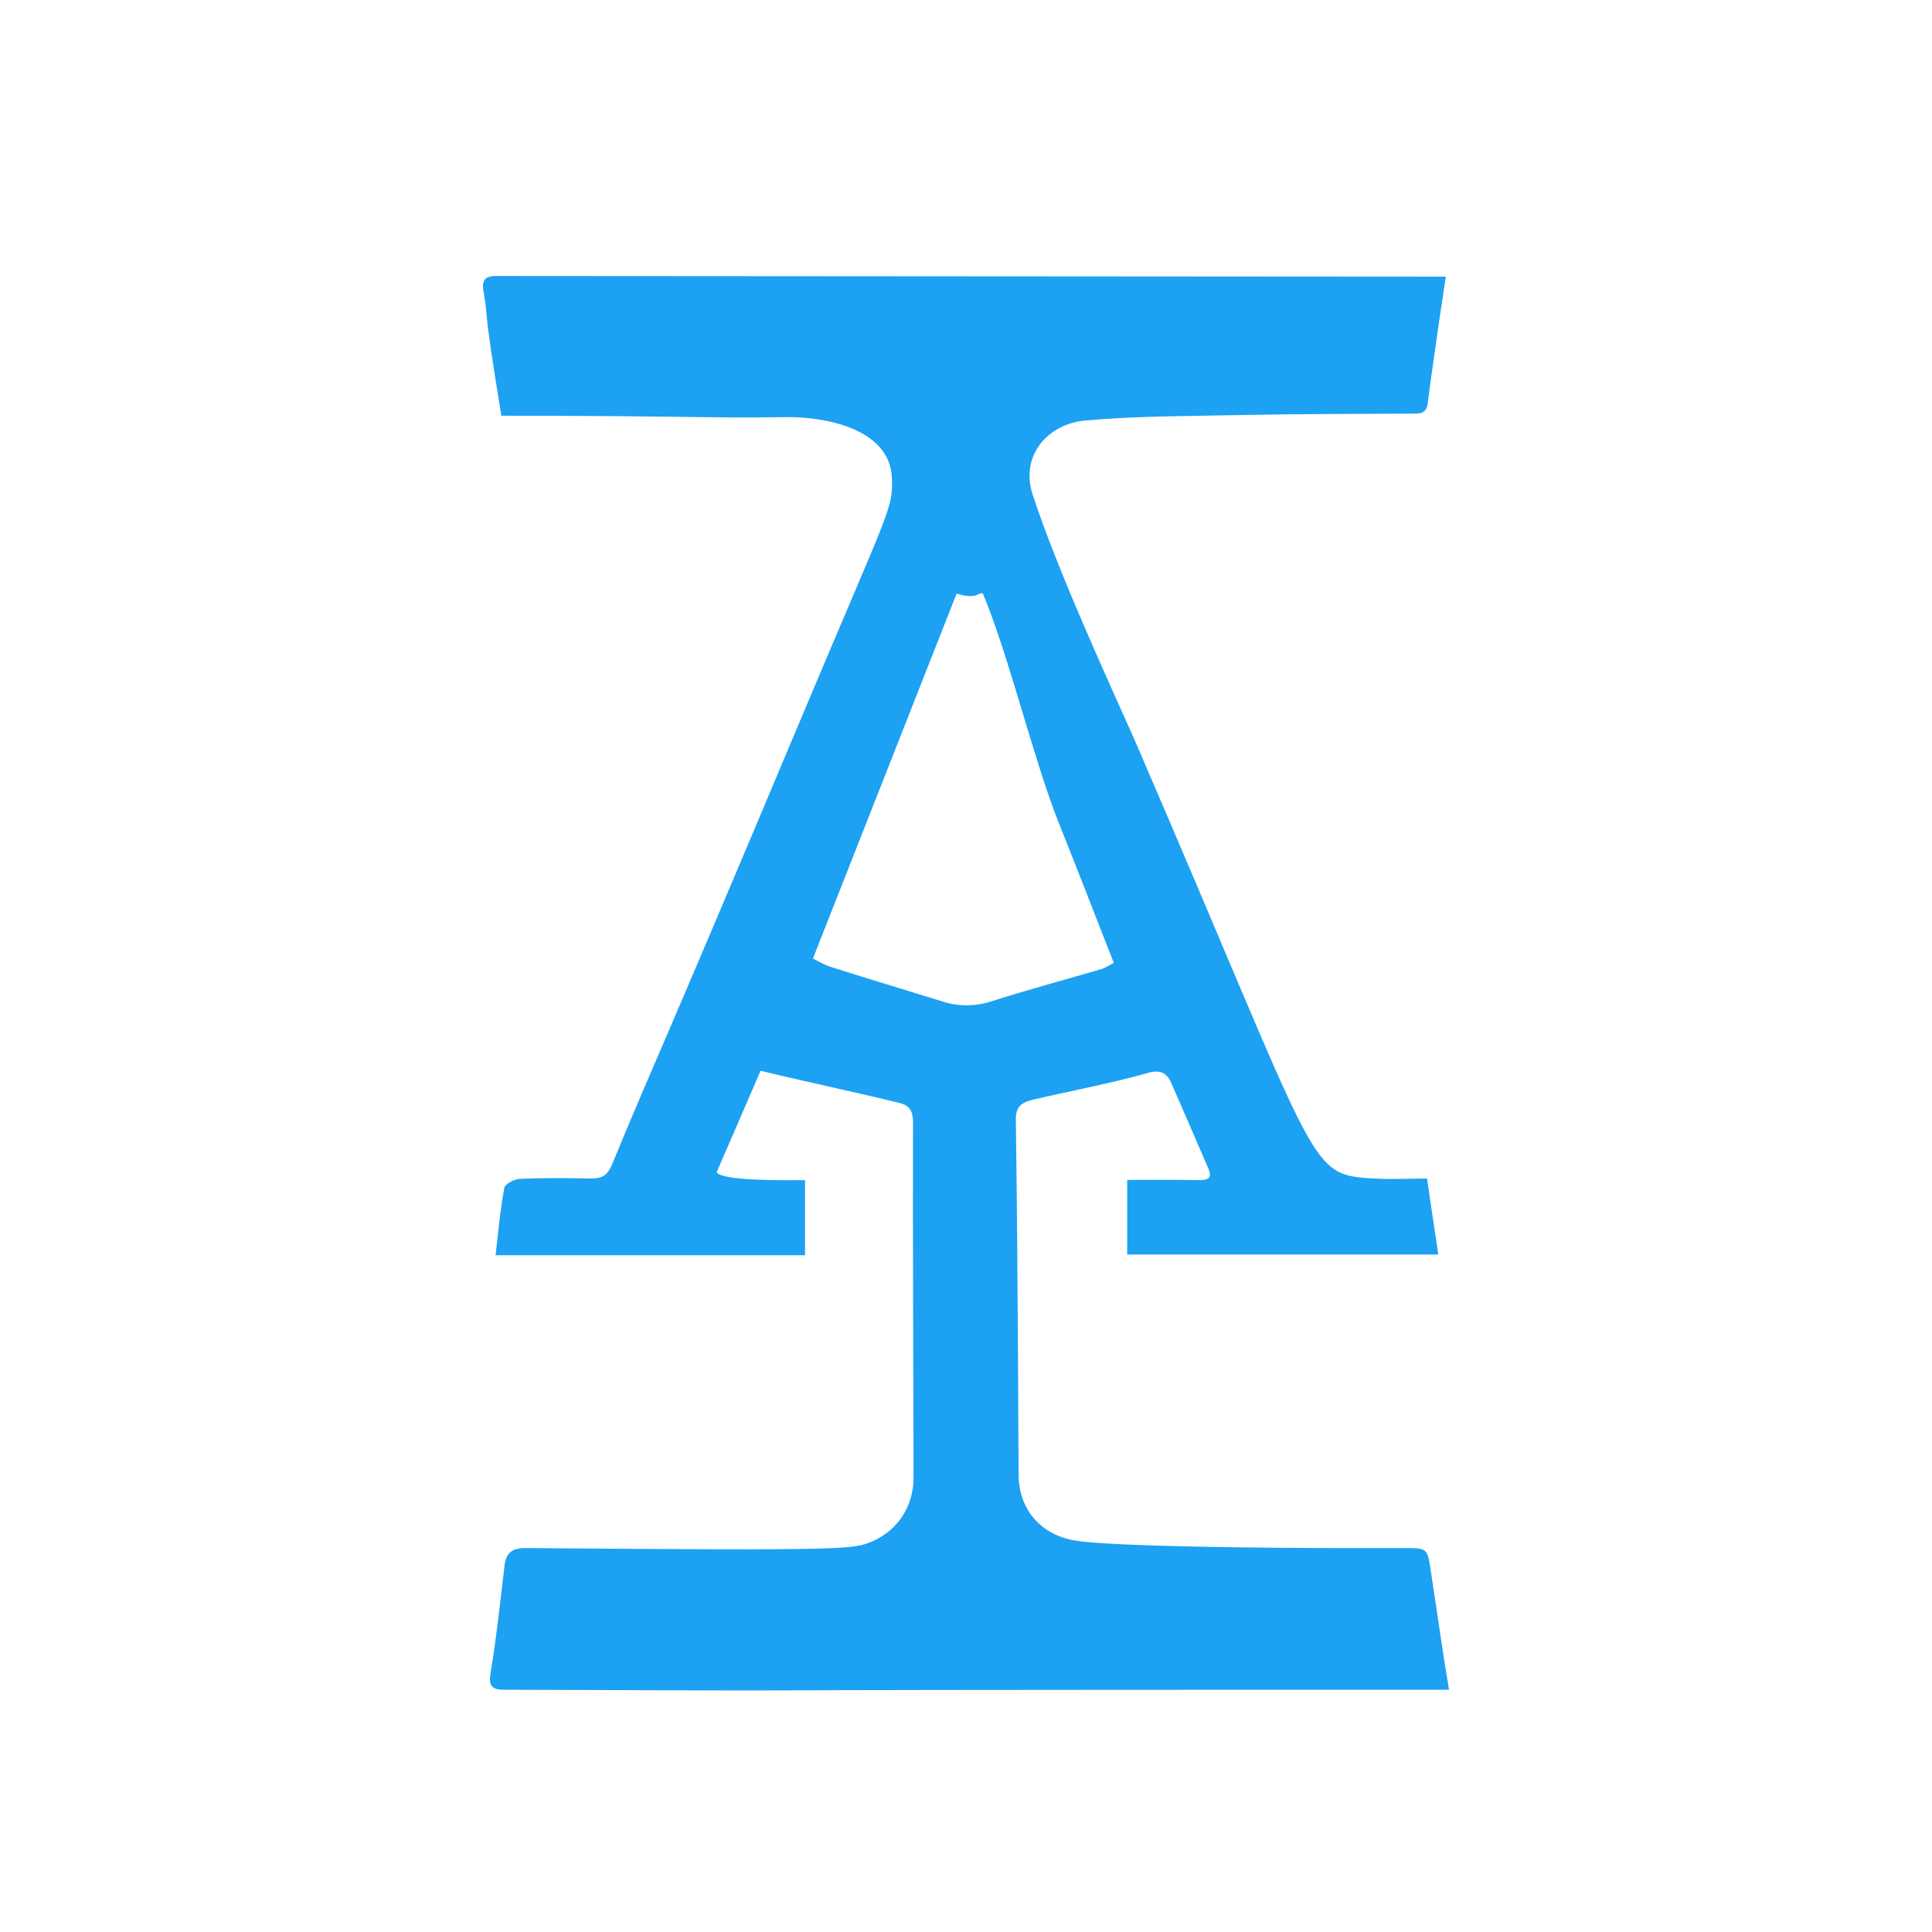 <svg xmlns="http://www.w3.org/2000/svg" width="56" height="56" viewBox="0 0 56 56" fill="none"><path d="M14.386 8C14.093 8 13.956 8.09 14.012 8.426C14.191 9.482 13.947 8.489 14.532 12.05C19.677 12.05 20.358 12.124 22.793 12.091C23.792 12.075 25.796 12.373 25.853 13.861C25.886 14.774 25.764 14.763 23.207 20.855C18.84 31.247 19.09 30.487 17.743 33.745C17.606 34.072 17.455 34.161 17.13 34.161C16.441 34.145 15.748 34.139 15.067 34.17C14.912 34.178 14.644 34.312 14.619 34.426C14.499 35.064 14.443 35.708 14.364 36.384H23.334V34.208C22.774 34.208 20.92 34.24 20.773 33.976C21.203 32.992 21.617 32.021 22.046 31.037C23.369 31.357 24.815 31.661 26.091 31.974C26.365 32.046 26.464 32.215 26.464 32.519C26.457 35.954 26.471 39.395 26.48 42.831C26.48 43.648 26.032 44.36 25.27 44.682C24.742 44.898 24.822 44.953 15.235 44.871C14.807 44.871 14.659 45.035 14.619 45.418C14.498 46.451 14.386 47.489 14.215 48.522C14.151 48.922 14.32 48.979 14.644 48.979C29.512 49.026 12.15 48.979 42 48.979C41.798 47.777 41.642 46.628 41.465 45.483C41.368 44.865 41.361 44.873 40.687 44.873C32.588 44.889 31.306 44.679 31.231 44.663C30.232 44.527 29.559 43.821 29.526 42.812C29.518 42.686 29.511 37.081 29.445 32.478C29.437 32.101 29.574 31.967 29.924 31.879C30.939 31.639 32.258 31.39 33.264 31.102C33.613 30.998 33.815 31.086 33.944 31.382C34.31 32.207 34.66 33.03 35.018 33.855C35.147 34.151 35.024 34.206 34.741 34.206C33.929 34.191 33.515 34.2 32.672 34.2V36.362H41.69C41.577 35.602 41.471 34.911 41.364 34.161C40.797 34.161 40.244 34.192 39.708 34.154C37.874 34.027 38.223 33.8 32.891 21.456C32.175 19.847 30.626 16.487 29.927 14.317C29.571 13.196 30.375 12.284 31.463 12.188C32.972 12.053 34.505 12.062 36.023 12.029C37.695 11.997 39.368 11.997 41.04 11.988C41.292 11.988 41.367 11.876 41.389 11.644C41.487 10.861 41.608 10.083 41.715 9.306L41.908 8.019L14.386 8ZM27.728 17.206C28.336 17.398 28.369 17.141 28.49 17.206C29.244 19.007 29.959 22.017 30.682 23.834C31.217 25.171 31.738 26.516 32.283 27.908C32.182 27.971 32.076 28.027 31.967 28.077C30.904 28.389 29.822 28.678 28.767 29.014C28.282 29.181 27.756 29.181 27.273 29.014C26.192 28.678 25.114 28.358 24.038 28.012C23.875 27.947 23.717 27.87 23.564 27.782L27.728 17.206Z" fill="#1DA1F2"></path></svg>